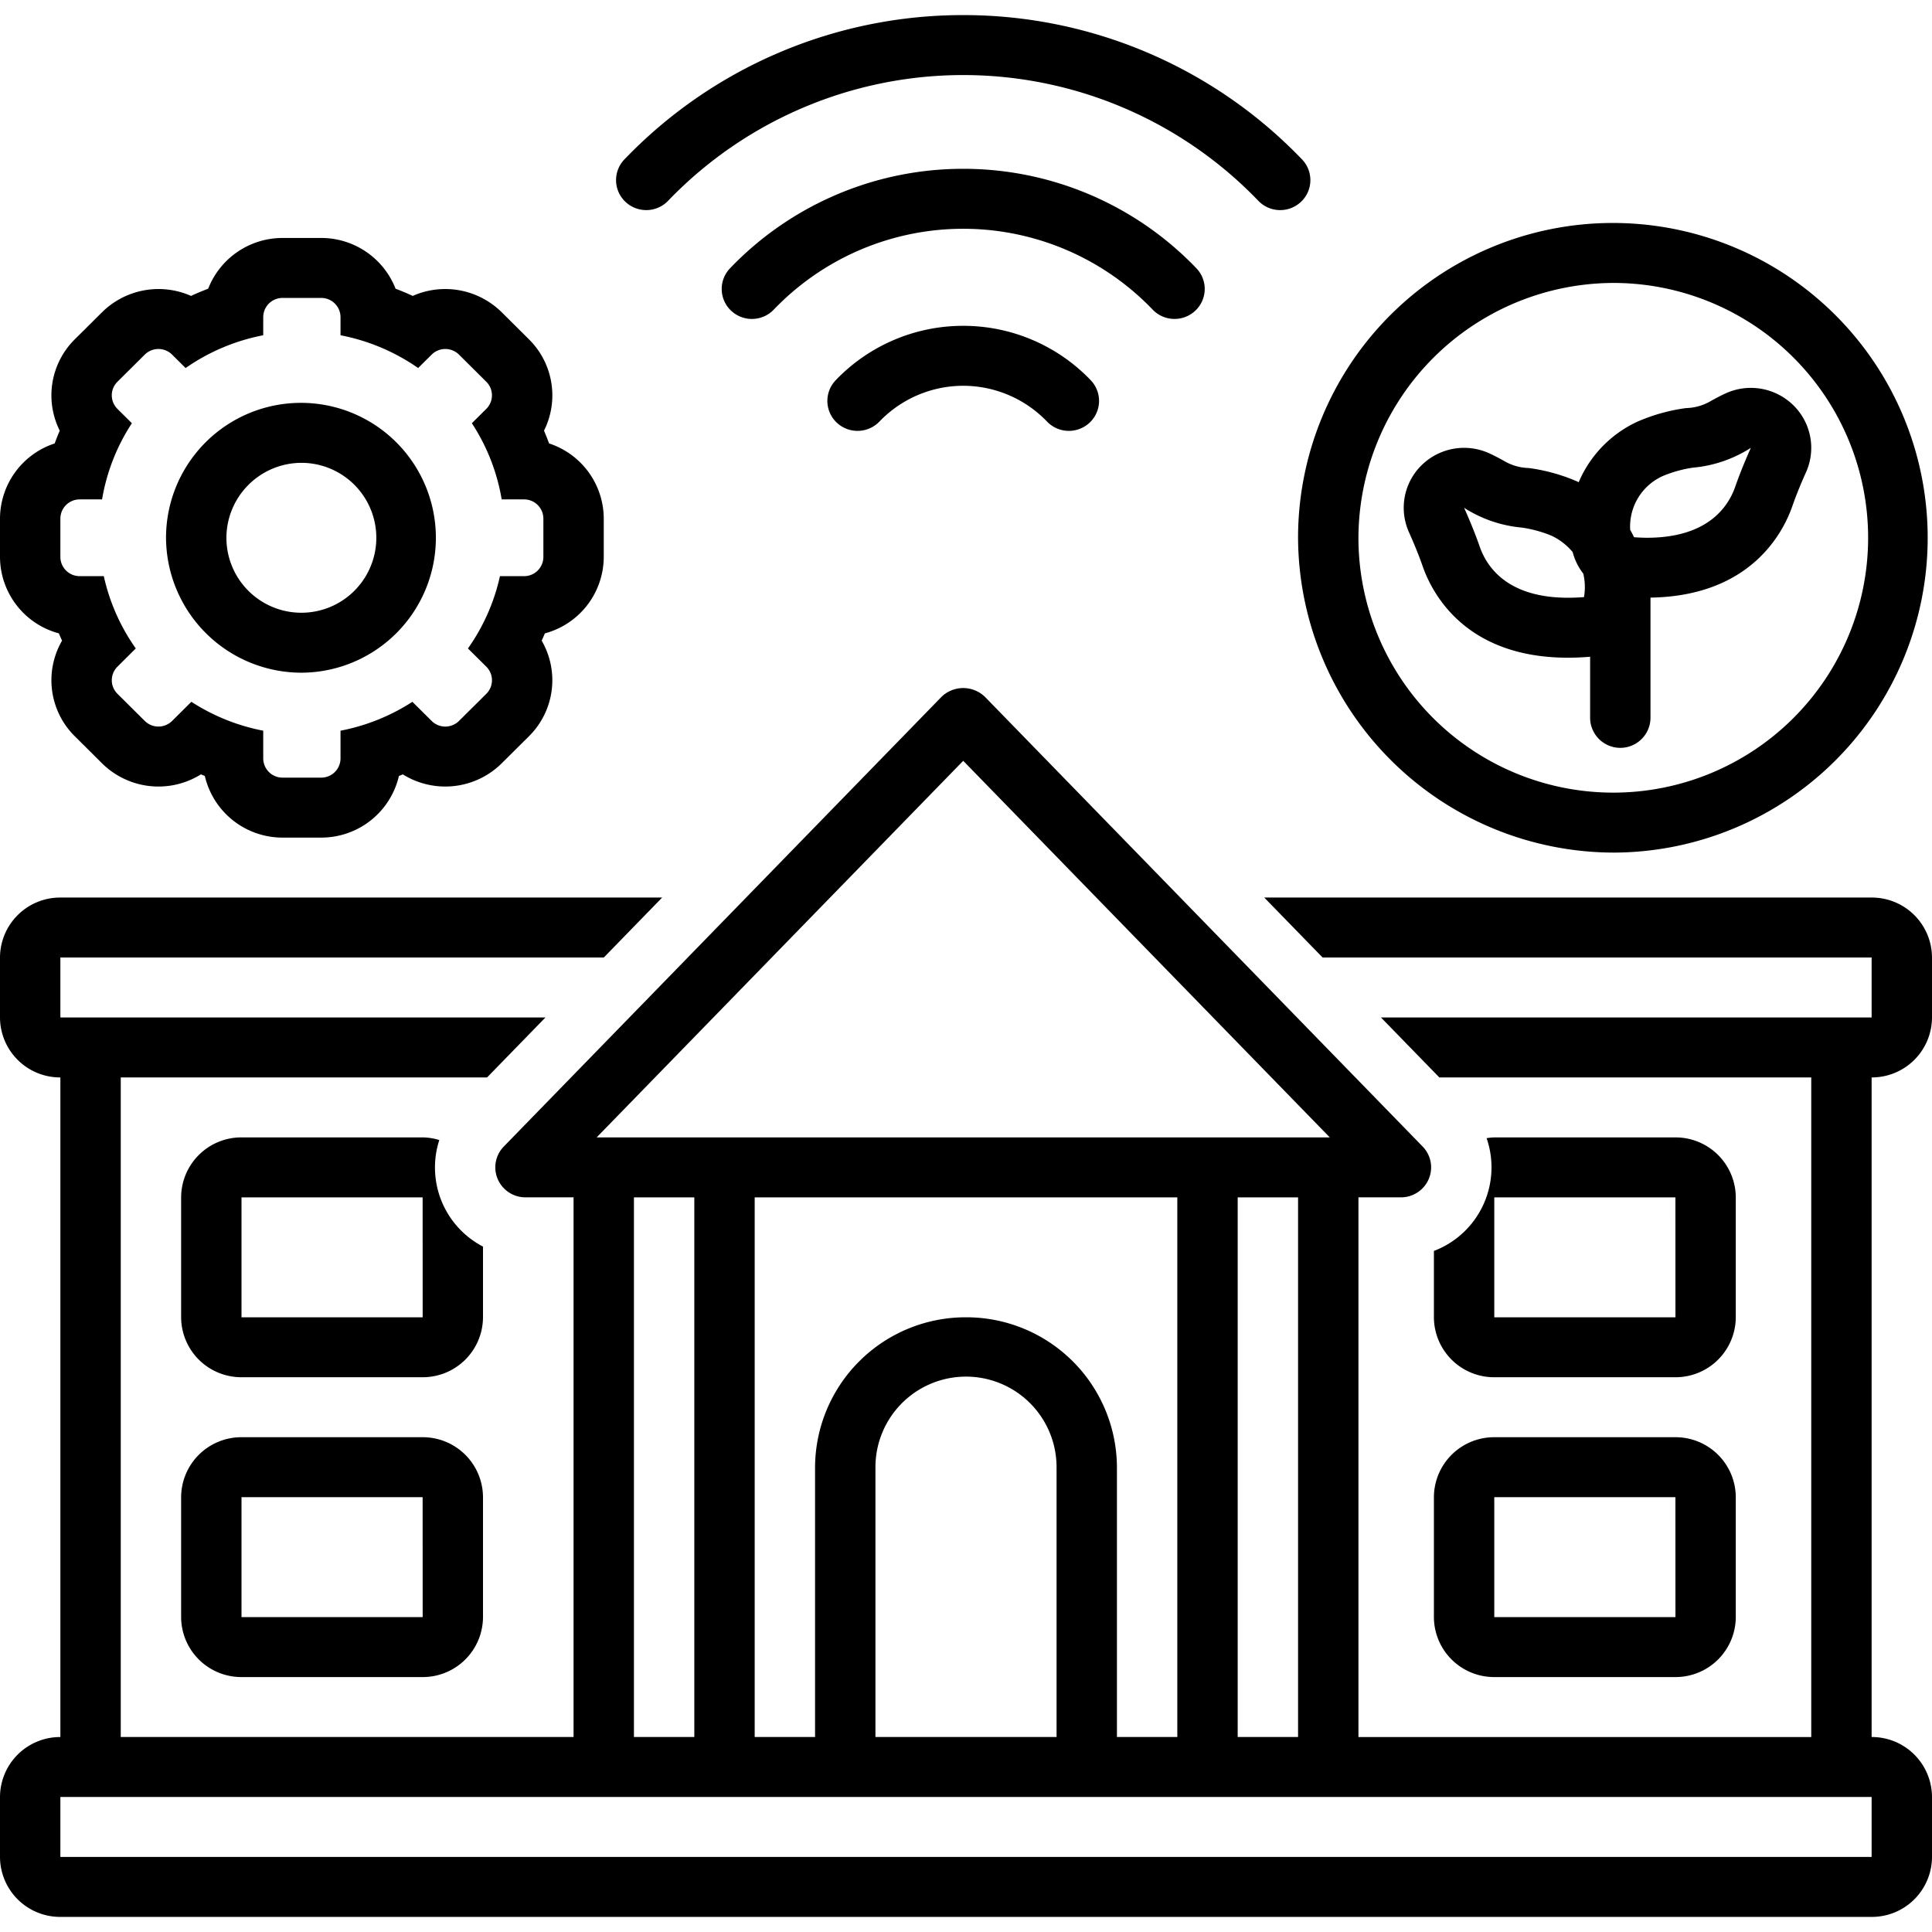<svg xmlns="http://www.w3.org/2000/svg" version="1.1" xmlns:xlink="http://www.w3.org/1999/xlink" width="512" height="512" x="0" y="0" viewBox="0 0 128 128" style="enable-background:new 0 0 512 512" xml:space="preserve" class=""><g><path d="M95 107.137a3.99 3.99 0 0 0 4 3.973h12a3.99 3.99 0 0 0 4-3.973v-7.945a3.99 3.99 0 0 0-4-3.973H99a3.99 3.99 0 0 0-4 3.973Zm4-7.945h12l.003 7.945H99ZM28 95.219H16a3.99 3.99 0 0 0-4 3.973v7.945a3.99 3.99 0 0 0 4 3.973h12a3.99 3.99 0 0 0 4-3.973v-7.945a3.99 3.99 0 0 0-4-3.973Zm-12 11.918v-7.945h12l.003 7.945ZM3.9 41.963q.102.243.212.482a5.223 5.223 0 0 0 .84 6.331l1.81 1.798a5.313 5.313 0 0 0 6.55.73q.128.054.258.105a5.282 5.282 0 0 0 5.15 4.084h2.56a5.282 5.282 0 0 0 5.15-4.084q.13-.051.259-.104a5.313 5.313 0 0 0 6.548-.731l1.81-1.798a5.223 5.223 0 0 0 .841-6.33q.11-.24.211-.483A5.26 5.26 0 0 0 40 36.901v-2.543a5.257 5.257 0 0 0-3.623-4.98q-.156-.427-.335-.846a5.225 5.225 0 0 0-.995-6.049l-1.81-1.798a5.32 5.32 0 0 0-5.893-1.08q-.56-.259-1.136-.477a5.288 5.288 0 0 0-4.928-3.362h-2.56a5.288 5.288 0 0 0-4.928 3.362q-.576.218-1.136.477a5.32 5.32 0 0 0-5.893 1.08l-1.81 1.798a5.225 5.225 0 0 0-.995 6.049q-.179.419-.335.847A5.257 5.257 0 0 0 0 34.359V36.9a5.26 5.26 0 0 0 3.9 5.062Zm.1-7.605a1.276 1.276 0 0 1 1.28-1.271h1.482a13.202 13.202 0 0 1 1.976-5.047l-.957-.95a1.265 1.265 0 0 1 0-1.798l1.81-1.798a1.286 1.286 0 0 1 1.81 0l.896.89a13.403 13.403 0 0 1 5.143-2.172V21.01a1.276 1.276 0 0 1 1.28-1.271h2.56a1.276 1.276 0 0 1 1.28 1.271v1.202a13.403 13.403 0 0 1 5.143 2.171l.895-.889a1.286 1.286 0 0 1 1.81 0l1.81 1.798a1.265 1.265 0 0 1 0 1.798l-.956.95a13.203 13.203 0 0 1 1.976 5.047h1.482A1.276 1.276 0 0 1 36 34.358v2.543a1.276 1.276 0 0 1-1.28 1.271h-1.597a13.221 13.221 0 0 1-2.12 4.79l1.216 1.207a1.265 1.265 0 0 1 0 1.798l-1.81 1.798a1.286 1.286 0 0 1-1.81 0l-1.278-1.268a13.402 13.402 0 0 1-4.761 1.914v1.838a1.276 1.276 0 0 1-1.28 1.271h-2.56a1.276 1.276 0 0 1-1.28-1.271V48.41a13.402 13.402 0 0 1-4.761-1.914l-1.277 1.268a1.286 1.286 0 0 1-1.81 0l-1.81-1.798a1.265 1.265 0 0 1 0-1.798l1.214-1.207a13.222 13.222 0 0 1-2.119-4.79H5.28A1.276 1.276 0 0 1 4 36.901Z" fill="#000000" opacity="1" data-original="#000000" class=""></path><path d="M124 59.465H83.76l3.867 3.973H124v3.973H91.494l1.933 1.986 1.933 1.986H120v43.7H90V79.327h2.815a2 2 0 0 0 1.841-1.21 1.975 1.975 0 0 0-.403-2.157l-29-29.794a2.07 2.07 0 0 0-2.875 0l-29 29.794a1.975 1.975 0 0 0-.403 2.157 2 2 0 0 0 1.84 1.21H38v35.754H8V71.383h24.27l3.867-3.972H4v-3.973h36.004l3.866-3.973H4a3.986 3.986 0 0 0-4 3.973v3.973a3.986 3.986 0 0 0 4 3.972v43.7a3.986 3.986 0 0 0-4 3.972v3.972A3.986 3.986 0 0 0 4 127h120a3.986 3.986 0 0 0 4-3.973v-3.972a3.986 3.986 0 0 0-4-3.973V71.383a3.986 3.986 0 0 0 4-3.972v-3.973a3.986 3.986 0 0 0-4-3.973Zm-60.185-9.06 24.286 24.95H39.53ZM86 79.328v35.754h-4V79.328h4Zm-22 7.946a9.977 9.977 0 0 0-10 9.931v17.877h-4V79.328h28v35.754h-4V97.205a9.977 9.977 0 0 0-10-9.931Zm6 9.931v17.877H58V97.205a6 6 0 0 1 12 0ZM46 79.328v35.754h-4V79.328h4Zm78 43.7H4v-3.973h120Z" fill="#000000" opacity="1" data-original="#000000" class=""></path><path d="M95 82.877v4.397a3.99 3.99 0 0 0 4 3.972h12a3.99 3.99 0 0 0 4-3.972v-7.946a3.99 3.99 0 0 0-4-3.972H99a3.953 3.953 0 0 0-.509.05A5.925 5.925 0 0 1 95 82.878Zm4-3.549h12l.003 7.946H99ZM32 82.59a5.907 5.907 0 0 1-2.895-7.06A3.97 3.97 0 0 0 28 75.355H16a3.99 3.99 0 0 0-4 3.972v7.946a3.99 3.99 0 0 0 4 3.972h12a3.99 3.99 0 0 0 4-3.972Zm-16 4.684v-7.946h12l.003 7.946ZM93.36 35.29c.023.051.524 1.154.888 2.205.634 1.828 2.842 6.08 9.638 6.08.445 0 .908-.02 1.377-.057.03-.002.057-.01.086-.013v4.042a2 2 0 0 0 4 0v-7.954c6.606-.1 8.777-4.265 9.403-6.071.371-1.071.884-2.196.89-2.207a3.954 3.954 0 0 0-.827-4.465 4.02 4.02 0 0 0-4.501-.782c-.383.177-.691.347-.94.484a3.408 3.408 0 0 1-1.67.485 12.048 12.048 0 0 0-3.209.894 7.765 7.765 0 0 0-3.904 4.019c-.03-.015-.056-.032-.086-.046a12.05 12.05 0 0 0-3.208-.895 3.408 3.408 0 0 1-1.672-.484 13.916 13.916 0 0 0-.939-.484 4.021 4.021 0 0 0-4.503.782 3.953 3.953 0 0 0-.823 4.466Zm16.874-3.781a8.349 8.349 0 0 1 1.922-.525A8.5 8.5 0 0 0 116 29.67s-.588 1.282-1.03 2.558c-.41 1.181-1.664 3.4-5.856 3.4-.27 0-.56-.016-.854-.035a7.563 7.563 0 0 0-.256-.49 3.67 3.67 0 0 1 2.23-3.595Zm-9.39 3.447a8.348 8.348 0 0 1 1.922.525 4.069 4.069 0 0 1 1.427 1.096 3.94 3.94 0 0 0 .703 1.427 3.84 3.84 0 0 1 .047 1.555c-.372.03-.723.043-1.057.043-4.192 0-5.446-2.219-5.856-3.4-.442-1.276-1.03-2.559-1.03-2.559a8.5 8.5 0 0 0 3.844 1.313ZM20 44.568a8.939 8.939 0 1 0-9-8.938 8.98 8.98 0 0 0 9 8.938Zm0-13.904a4.966 4.966 0 1 1-5 4.966 4.983 4.983 0 0 1 5-4.966Z" fill="#000000" opacity="1" data-original="#000000" class=""></path><path d="M107 56.486A20.857 20.857 0 1 0 86 35.63a20.952 20.952 0 0 0 21 20.856Zm0-37.74A16.884 16.884 0 1 1 90 35.63a16.942 16.942 0 0 1 17-16.884ZM42.815 13.92a2 2 0 0 0 1.44-.608 27.11 27.11 0 0 1 39.121 0 2.007 2.007 0 0 0 2.827.051 1.976 1.976 0 0 0 .052-2.809A31.053 31.053 0 0 0 63.816 1a31.055 31.055 0 0 0-22.44 9.554 1.976 1.976 0 0 0 .052 2.809 2 2 0 0 0 1.387.556Z" fill="#000000" opacity="1" data-original="#000000" class=""></path><path d="M77.815 21.13a2 2 0 0 0 1.388-.556 1.976 1.976 0 0 0 .052-2.809 21.371 21.371 0 0 0-15.439-6.581 21.373 21.373 0 0 0-15.44 6.581 1.976 1.976 0 0 0 .052 2.81 2.008 2.008 0 0 0 2.827-.052 17.383 17.383 0 0 1 25.121 0 1.999 1.999 0 0 0 1.44.607ZM63.815 21.587a11.68 11.68 0 0 0-8.439 3.595 1.977 1.977 0 0 0 .05 2.808 2.01 2.01 0 0 0 2.829-.051 7.704 7.704 0 0 1 5.56-2.38h.001a7.7 7.7 0 0 1 5.56 2.38 2.009 2.009 0 0 0 2.827.051 1.976 1.976 0 0 0 .052-2.808 11.678 11.678 0 0 0-8.439-3.595Z" fill="#000000" opacity="1" data-original="#000000" class=""></path></g></svg>